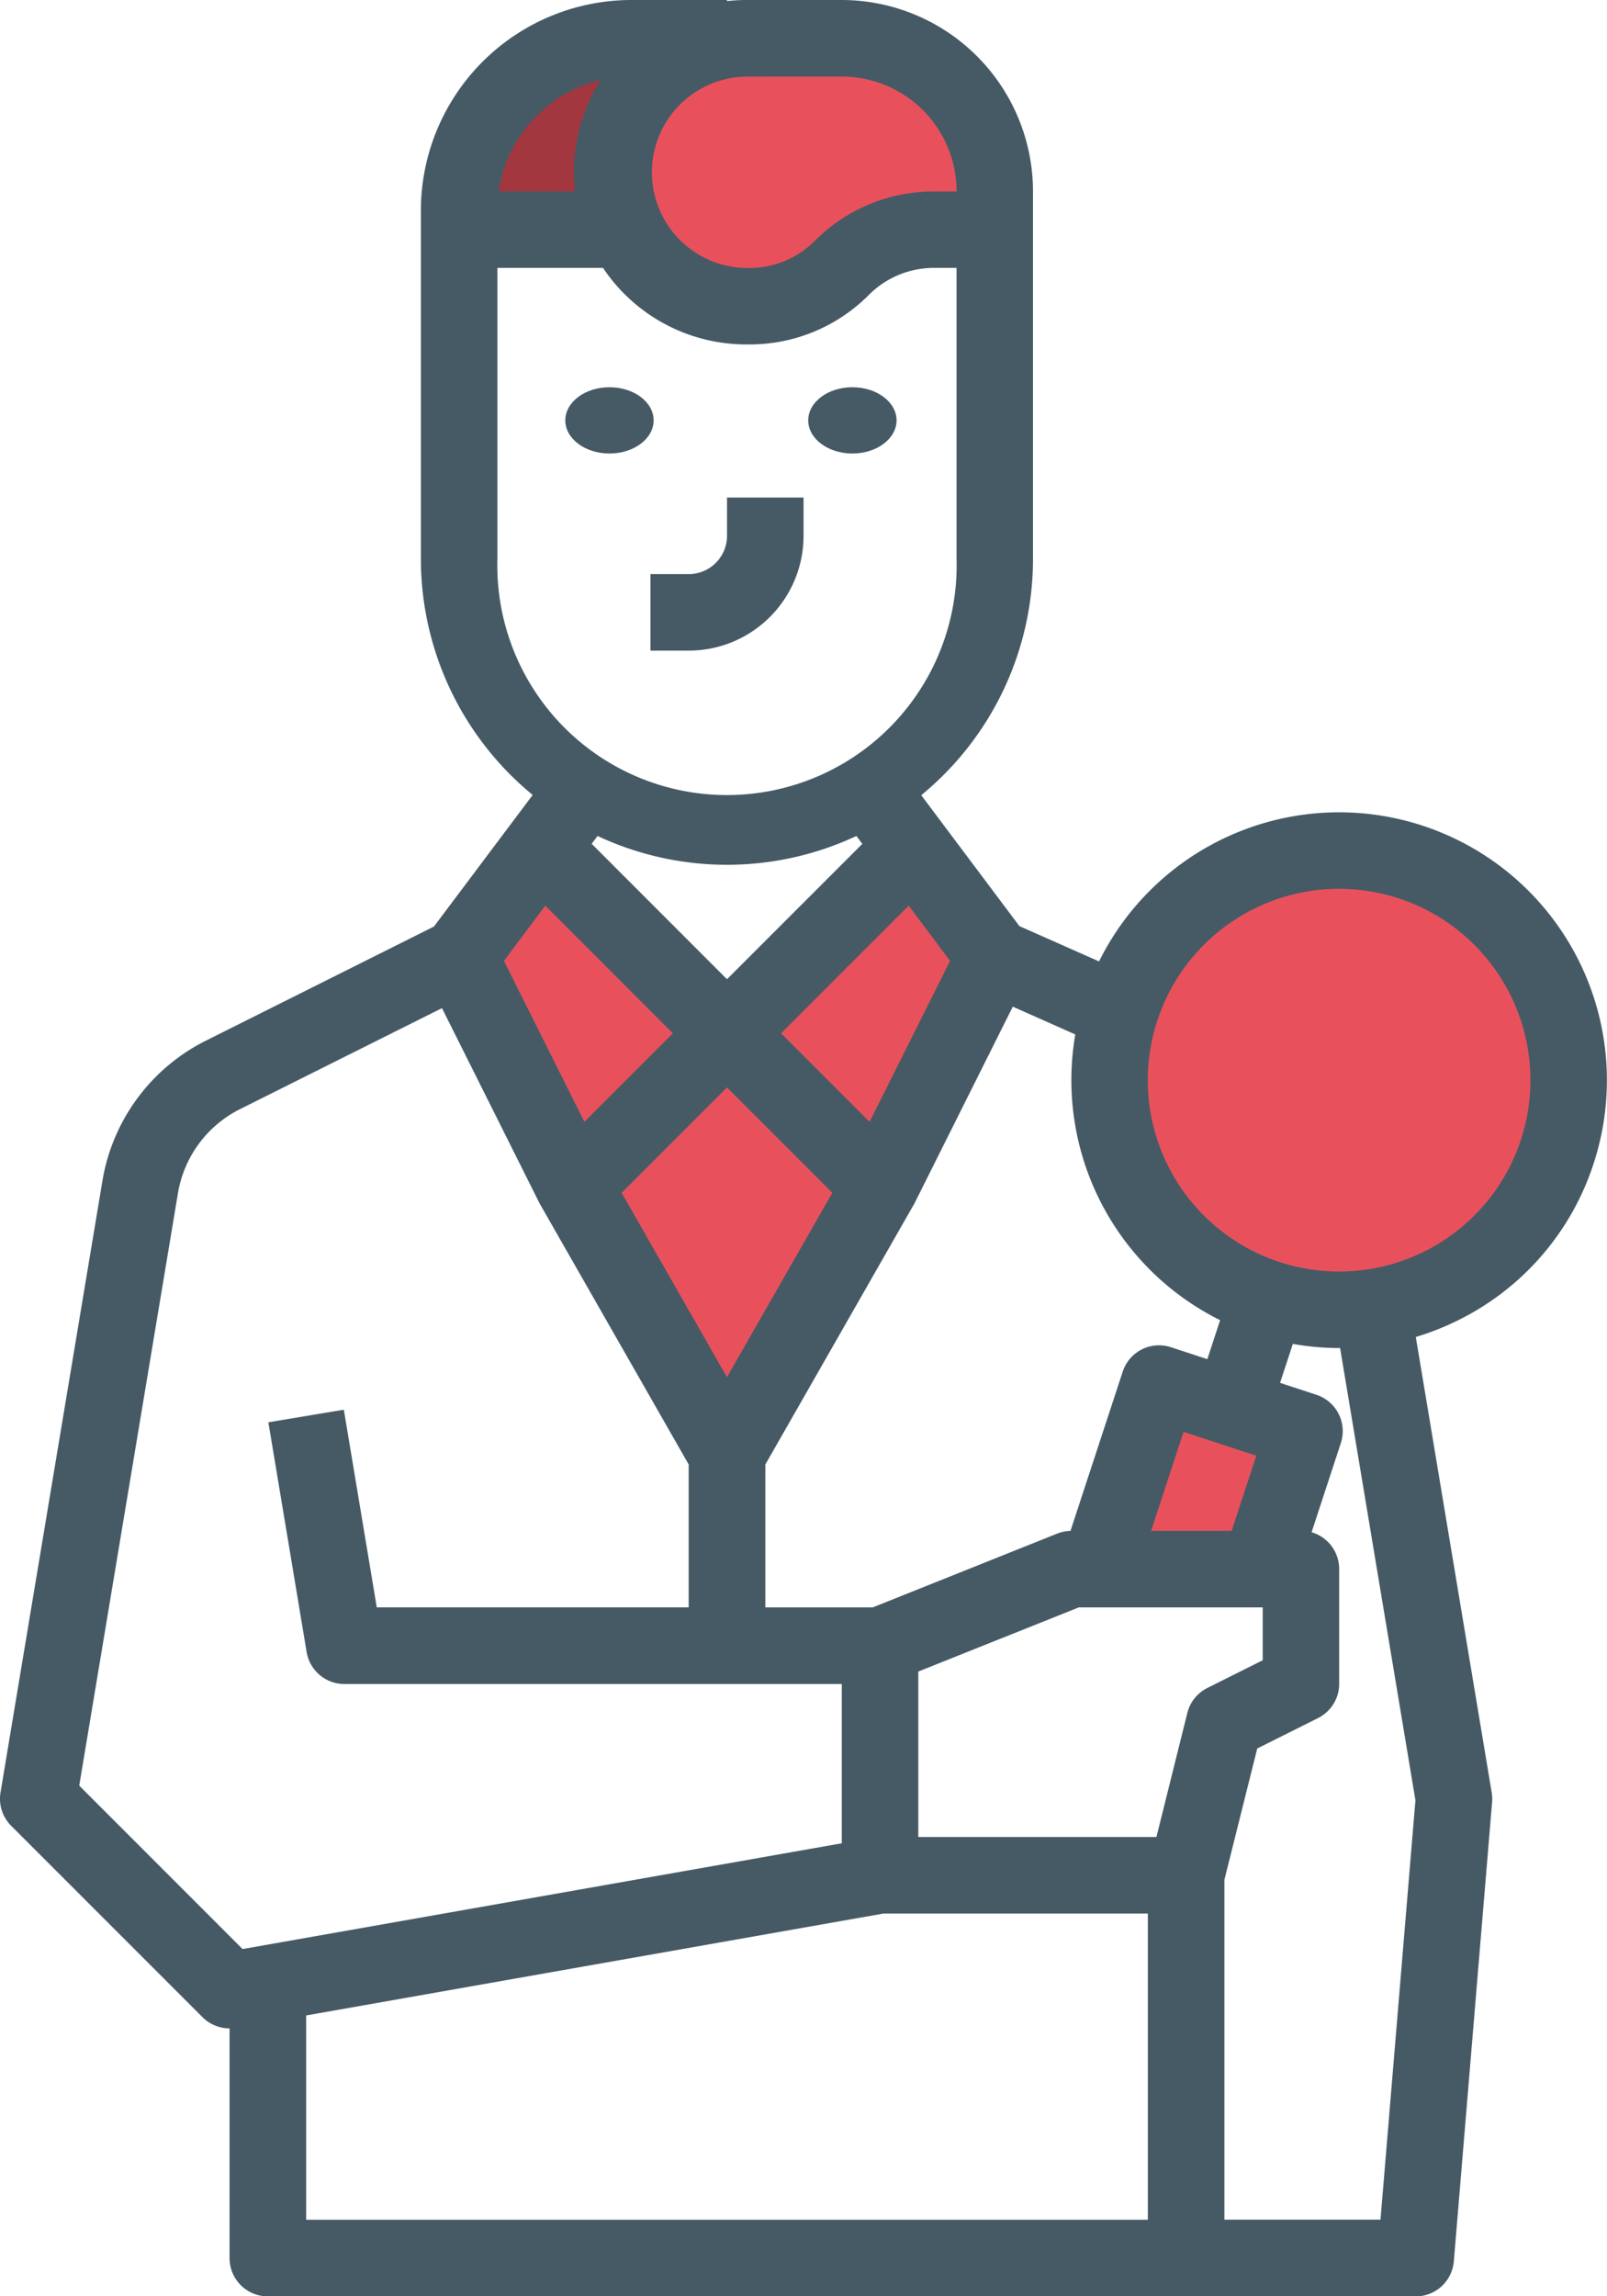 <svg xmlns="http://www.w3.org/2000/svg" width="72.769" height="103.956" viewBox="0 0 72.769 103.956">
  <defs>
    <style>
      .cls-1 {
        fill: #e8515c;
      }

      .cls-2 {
        fill: #a2373f;
      }

      .cls-3 {
        fill: #465a65;
      }
    </style>
  </defs>
  <g id="filled_outline" data-name="filled outline" transform="translate(-88 -16)">
    <path id="Path_947" data-name="Path 947" class="cls-1" d="M196.128,201.556l-6.93,6.93-5.2-10.4,3.712-4.951Z" transform="translate(-75.209 -138.776)"/>
    <path id="Path_948" data-name="Path 948" class="cls-1" d="M252.128,198.091l-5.2,10.4-6.93-6.93,8.416-8.416Z" transform="translate(-119.081 -138.776)"/>
    <path id="Path_949" data-name="Path 949" class="cls-1" d="M221.861,238.93l-6.93,12.128L208,238.93l6.93-6.93Z" transform="translate(-94.011 -169.22)"/>
    <path id="Path_950" data-name="Path 950" class="cls-1" d="M324.912,313.614l2.047-6.24-6.585-2.16-2.756,8.4Z" transform="translate(-179.888 -226.577)"/>
    <circle id="Ellipse_391" data-name="Ellipse 391" class="cls-1" cx="10.396" cy="10.396" r="10.396" transform="translate(138.243 54.505)"/>
    <path id="Path_953" data-name="Path 953" class="cls-2" d="M190.93,30.93l-3.756,2.5A5.722,5.722,0,0,1,184,34.4V31.8a7.8,7.8,0,0,1,7.8-7.8h7.8v6.93Z" transform="translate(-75.209 -6.267)"/>
    <path id="Path_954" data-name="Path 954" class="cls-1" d="M233.326,32.663h-2.748A5.915,5.915,0,0,0,226.4,34.4a5.915,5.915,0,0,1-4.183,1.733h-.149a6.064,6.064,0,1,1,0-12.128H226.4a6.93,6.93,0,0,1,6.93,6.93Z" transform="translate(-100.278 -6.267)"/>
    <path id="Path_955" data-name="Path 955" class="cls-3" d="M224,126.93h1.733a5.2,5.2,0,0,0,5.2-5.2V120h-3.465v1.733a1.735,1.735,0,0,1-1.733,1.733H224Z" transform="translate(-106.546 -81.476)"/>
    <ellipse id="Ellipse_392" data-name="Ellipse 392" class="cls-3" cx="2" cy="1.5" rx="2" ry="1.5" transform="translate(113.598 33.531)"/>
    <ellipse id="Ellipse_393" data-name="Ellipse 393" class="cls-3" cx="2" cy="1.5" rx="2" ry="1.5" transform="translate(124.598 33.531)"/>
    <path id="Path_956" data-name="Path 956" class="cls-3" d="M97.312,63.118a8.688,8.688,0,0,0-4.671,6.324L88.023,97.148a1.733,1.733,0,0,0,.484,1.51l8.663,8.663a1.733,1.733,0,0,0,1.225.507h0v10.4a1.733,1.733,0,0,0,1.733,1.733h51.978a1.733,1.733,0,0,0,1.727-1.589l1.733-20.791a1.733,1.733,0,0,0-.018-.429l-3.437-20.624a12.268,12.268,0,0,0,2-.8,12.049,12.049,0,0,0,6.048-7.041h0a12.127,12.127,0,0,0-22.391-9.162l-3.608-1.6-4.444-5.925a13.839,13.839,0,0,0,5.061-10.7V24.663A8.673,8.673,0,0,0,126.117,16h-4.332a7.839,7.839,0,0,0-.866.049V16h-4.332a9.54,9.54,0,0,0-9.529,9.529V41.289a13.84,13.84,0,0,0,5.063,10.7l-4.471,5.957Zm17.747-9.272a13.822,13.822,0,0,0,11.721,0l.268.357-6.128,6.128L114.792,54.2Zm5.86,24.5L116.15,70l4.77-4.77,4.77,4.77Zm2.45-15.566L129.148,57l1.872,2.5-3.644,7.288Zm-4.9,0-4.006,4.006L110.82,59.5l1.872-2.5ZM91.588,96.838l4.471-26.826a5.213,5.213,0,0,1,2.8-3.795l9.155-4.577,4.423,8.846c.014.029.032.055.048.083h0l6.7,11.729v6.47H105.061l-1.491-8.948-3.418.57,1.733,10.4a1.733,1.733,0,0,0,1.709,1.448h22.524v7.21l-27.134,4.788Zm53.3-14.935-1.116,3.4h-3.647l1.47-4.481Zm-8.038,6.866h8.329v2.394l-2.507,1.254a1.732,1.732,0,0,0-.906,1.129l-1.4,5.618H129.582v-7.49Zm-34.986,27.722v-9.248L128,102.63h11.977v13.861ZM152.094,97.5l-1.582,18.987h-7.069v-15.38l1.488-5.951,2.752-1.376a1.733,1.733,0,0,0,.958-1.55v-5.2a1.732,1.732,0,0,0-1.249-1.663l1.324-4.037a1.733,1.733,0,0,0-1.106-2.186l-1.646-.54.579-1.764a12.057,12.057,0,0,0,2.108.188h.032ZM140.407,62.2a8.663,8.663,0,1,1,.5,6.611A8.663,8.663,0,0,1,140.407,62.2Zm2.843,13.567-.579,1.764-1.646-.54a1.732,1.732,0,0,0-2.186,1.106l-2.365,7.209a1.734,1.734,0,0,0-.6.122l-8.353,3.341h-4.864V82.3l6.7-11.729h0c.016-.028.034-.054.048-.083l4.457-8.915,2.83,1.258a12.134,12.134,0,0,0,6.563,12.938Zm-17.133-56.3a5.2,5.2,0,0,1,5.2,5.2H130.3a7.6,7.6,0,0,0-5.408,2.24,4.155,4.155,0,0,1-2.958,1.225h-.149a4.332,4.332,0,0,1,0-8.663Zm-10.913.159a7.748,7.748,0,0,0-1.215,4.172,7.837,7.837,0,0,0,.049.866h-3.453A6.081,6.081,0,0,1,115.2,19.624Zm-4.681,21.664V28.128h4.783a7.8,7.8,0,0,0,6.479,3.465h.149a7.6,7.6,0,0,0,5.408-2.24,4.155,4.155,0,0,1,2.958-1.225h1.015v13.16a10.4,10.4,0,1,1-20.791,0Z" transform="translate(0 0)"/>
  </g>
</svg>
